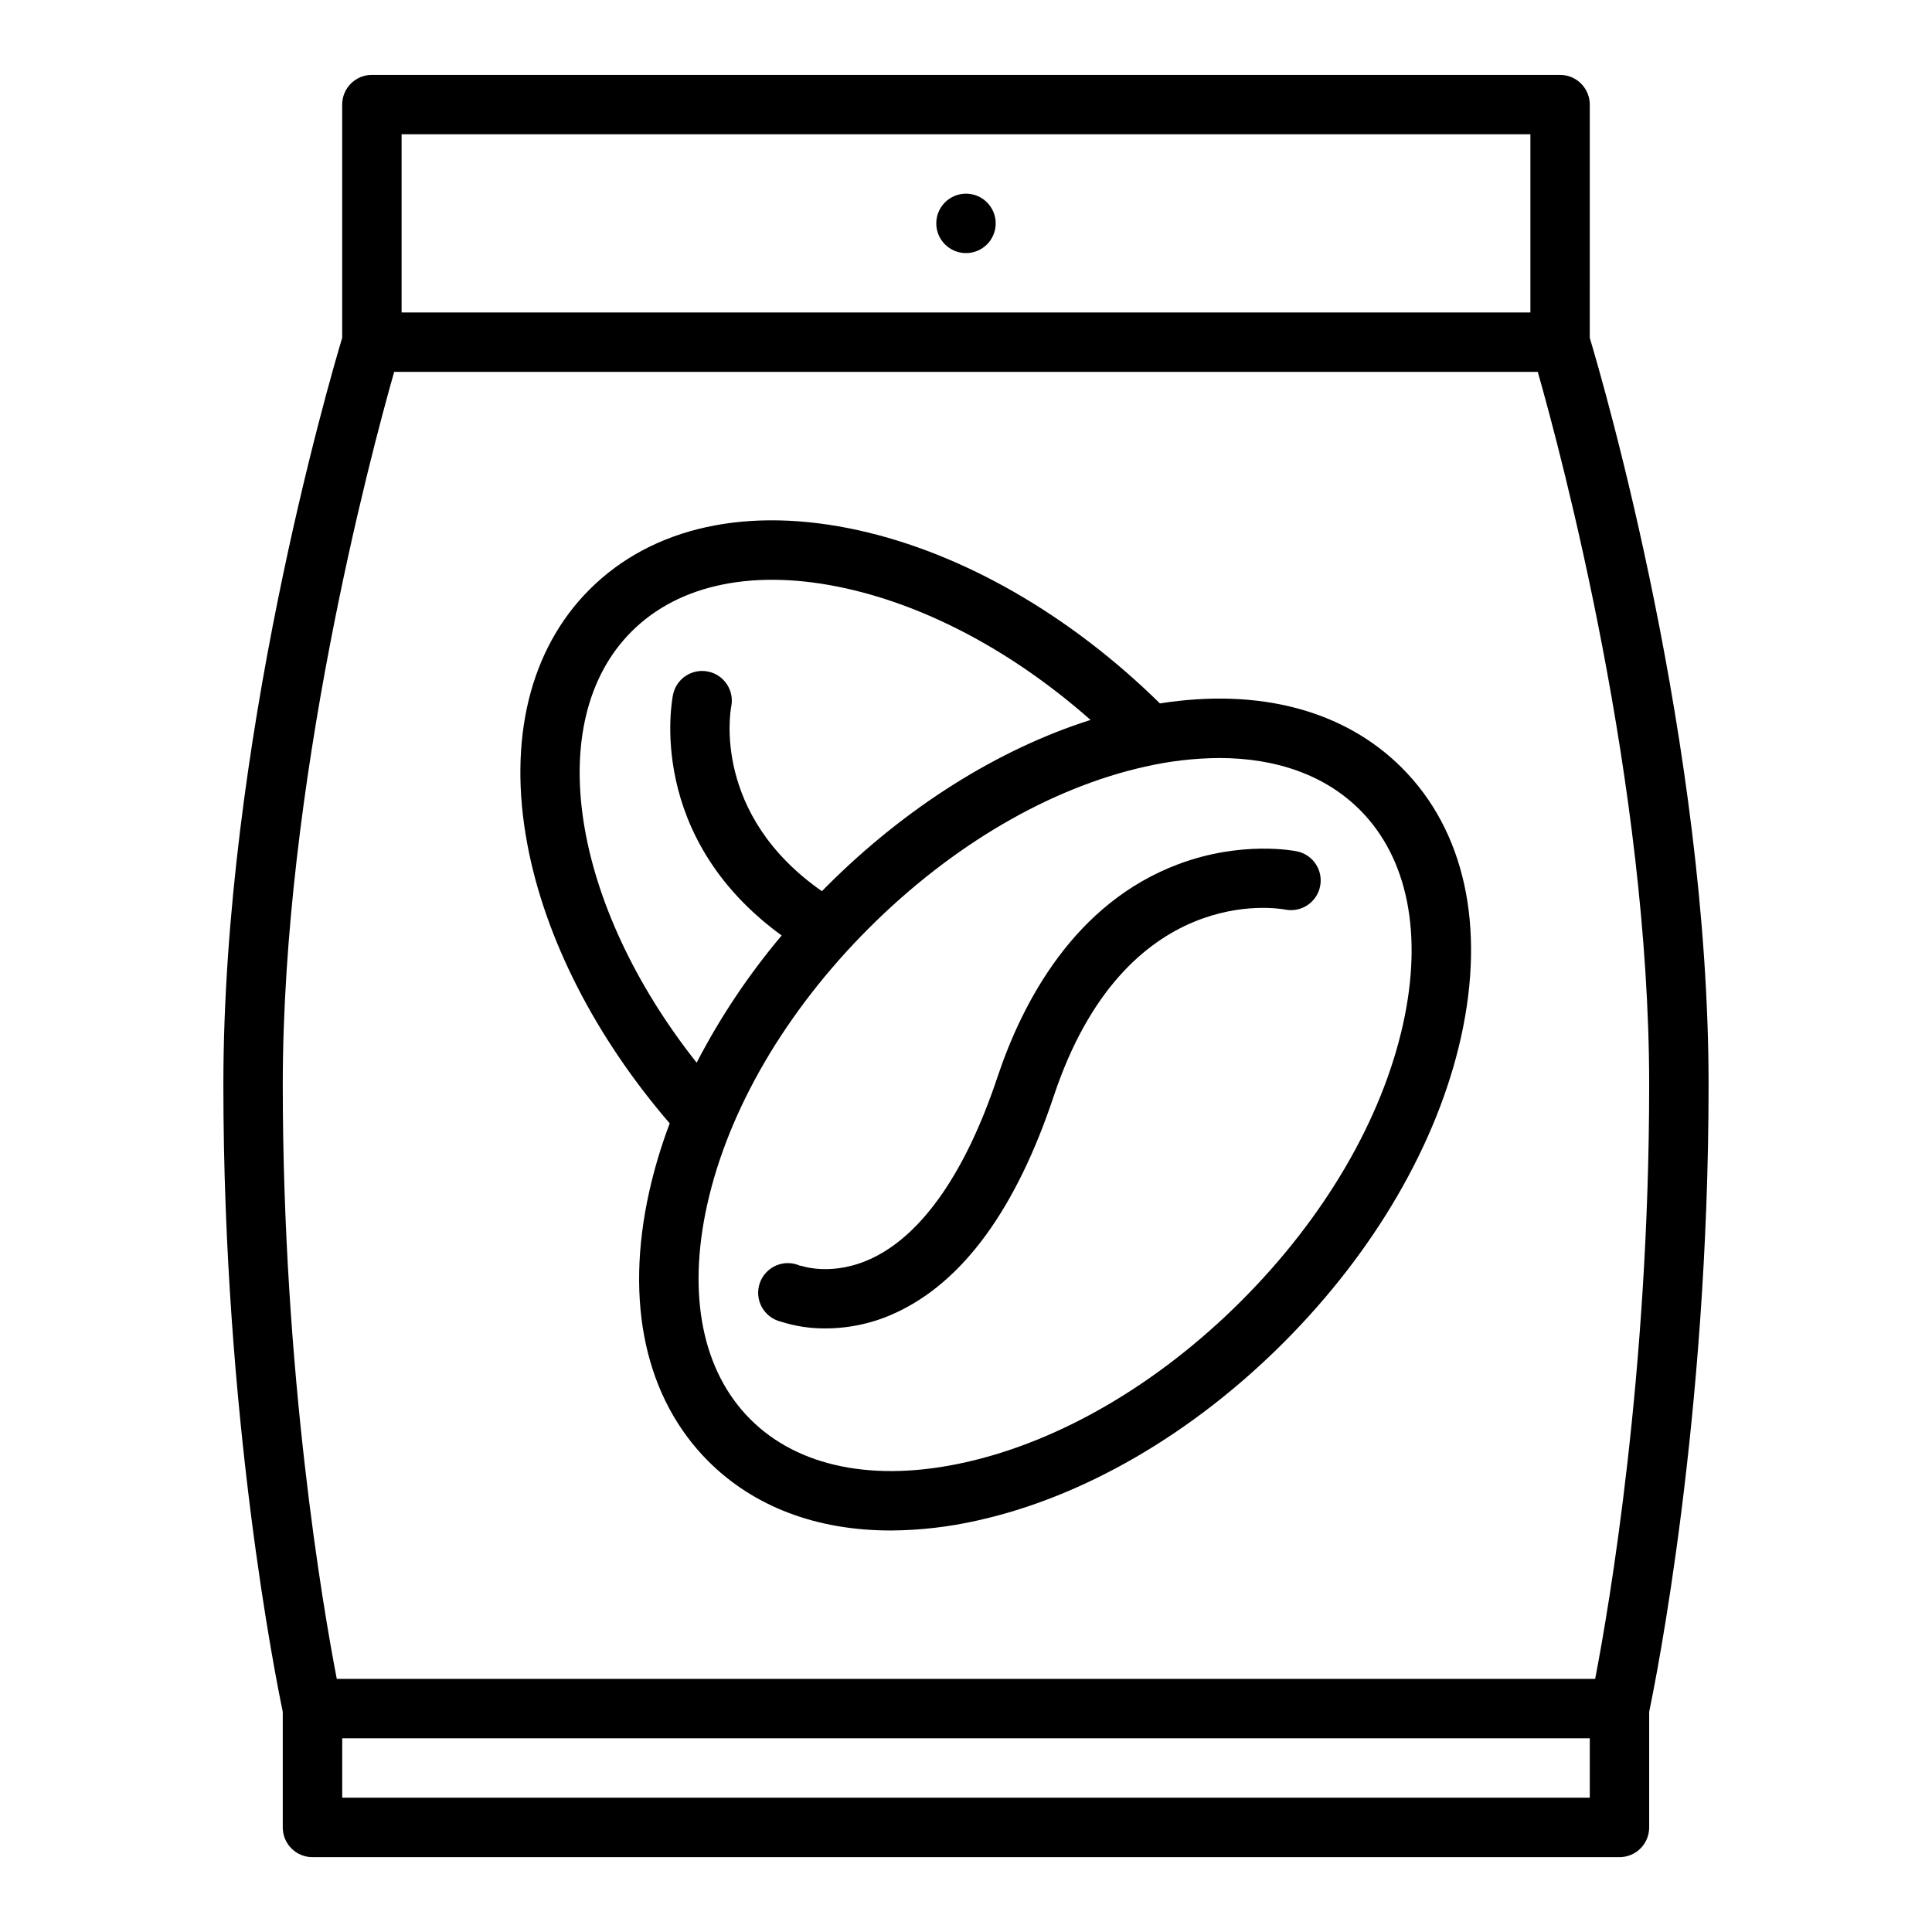 <?xml version="1.0" encoding="UTF-8"?>
<!-- Uploaded to: ICON Repo, www.svgrepo.com, Generator: ICON Repo Mixer Tools -->
<svg fill="#000000" width="800px" height="800px" version="1.1" viewBox="144 144 512 512" xmlns="http://www.w3.org/2000/svg">
 <g>
  <path d="m581.05 628.29v-30.66c1.77-8.449 15.742-77.77 15.742-166.14 0-90.012-27.867-185.89-31.488-197.96l0.004-61.809c0-2.09-0.832-4.09-2.309-5.566-1.477-1.477-3.477-2.309-5.566-2.309h-314.88c-4.348 0-7.871 3.527-7.871 7.875v61.809c-3.625 12.078-31.488 107.95-31.488 197.97 0 88.375 13.973 157.69 15.742 166.14v30.656c0 2.086 0.828 4.09 2.305 5.566 1.477 1.473 3.481 2.305 5.566 2.305h346.37c2.086 0 4.09-0.832 5.566-2.305 1.477-1.477 2.305-3.481 2.305-5.566zm-330.62-448.71h299.14v47.23h-299.14zm314.88 440.83h-330.62v-15.742h330.62zm-332.06-31.488c-3.691-19.148-14.312-80.883-14.312-157.44 0-79.523 23.125-166.43 29.52-188.93h303.07c6.394 22.488 29.52 109.35 29.52 188.93 0 76.469-10.621 138.27-14.312 157.44z"/>
  <path d="m451.39 330.41c-23.848-23.445-52.109-39.711-79.758-45.855-29.406-6.531-54.762-0.965-71.406 15.676-15.816 15.816-21.668 39.785-16.477 67.496 4.684 24.992 18.023 51.098 37.73 73.977v0.004c-2.238 5.91-4.059 11.973-5.441 18.141-6.535 29.402-0.965 54.758 15.68 71.402 12.102 12.102 28.801 18.348 48.316 18.344l-0.004 0.004c7.769-0.047 15.512-0.941 23.09-2.668 28.125-6.25 56.887-22.965 80.992-47.07 24.105-24.102 40.82-52.867 47.07-80.992 6.535-29.402 0.965-54.758-15.68-71.402-15.25-15.246-37.82-21.191-64.113-17.055zm-140.03-19.039c12.703-12.703 32.891-16.766 56.855-11.441 22.066 4.902 44.734 17.148 64.793 34.859-24.5 7.773-48.961 23.129-69.902 44.074-0.434 0.434-0.859 0.875-1.289 1.312-29.133-20.32-24.254-47.766-24.031-48.938 0.859-4.25-1.879-8.391-6.125-9.266-4.246-0.875-8.398 1.844-9.293 6.082-0.332 1.621-7.254 37.641 28.781 63.863-8.738 10.363-16.297 21.668-22.531 33.707-33.129-41.859-41.027-90.484-17.258-114.25zm204.45 104.09c-5.609 25.238-20.82 51.258-42.832 73.273-22.016 22.012-48.039 37.223-73.273 42.832-23.961 5.324-44.152 1.258-56.855-11.441-12.703-12.703-16.766-32.895-11.441-56.855 5.609-25.238 20.82-51.258 42.832-73.273 22.016-22.012 48.035-37.223 73.273-42.832 6.43-1.473 13.004-2.238 19.602-2.281 15.328 0 28.195 4.668 37.254 13.727 12.703 12.699 16.766 32.891 11.441 56.852z"/>
  <path d="m407.87 203.2c0 4.348-3.523 7.871-7.871 7.871s-7.875-3.523-7.875-7.871c0-4.348 3.527-7.875 7.875-7.875s7.871 3.527 7.871 7.875"/>
  <path d="m487.69 369.61c-0.59-0.121-14.605-2.898-31.422 3.41-27.512 10.316-41.266 36.426-47.961 56.508-8.301 24.898-19.723 41.441-33.035 47.84-10.562 5.074-18.832 2.129-19.18 2l0.098 0.039-0.035 0.086h-0.004c-2.016-0.953-4.336-1.008-6.394-0.148-2.055 0.855-3.652 2.547-4.391 4.648-0.738 2.102-0.555 4.418 0.512 6.375 1.066 1.953 2.91 3.367 5.078 3.887 3.836 1.223 7.84 1.828 11.863 1.789 6.457-0.016 12.828-1.449 18.668-4.195 17.773-8.242 31.82-27.535 41.758-57.336 18.945-56.84 59.488-49.816 61.312-49.469 4.262 0.863 8.418-1.887 9.281-6.148 0.867-4.262-1.887-8.418-6.148-9.281z"/>
 </g>
</svg>